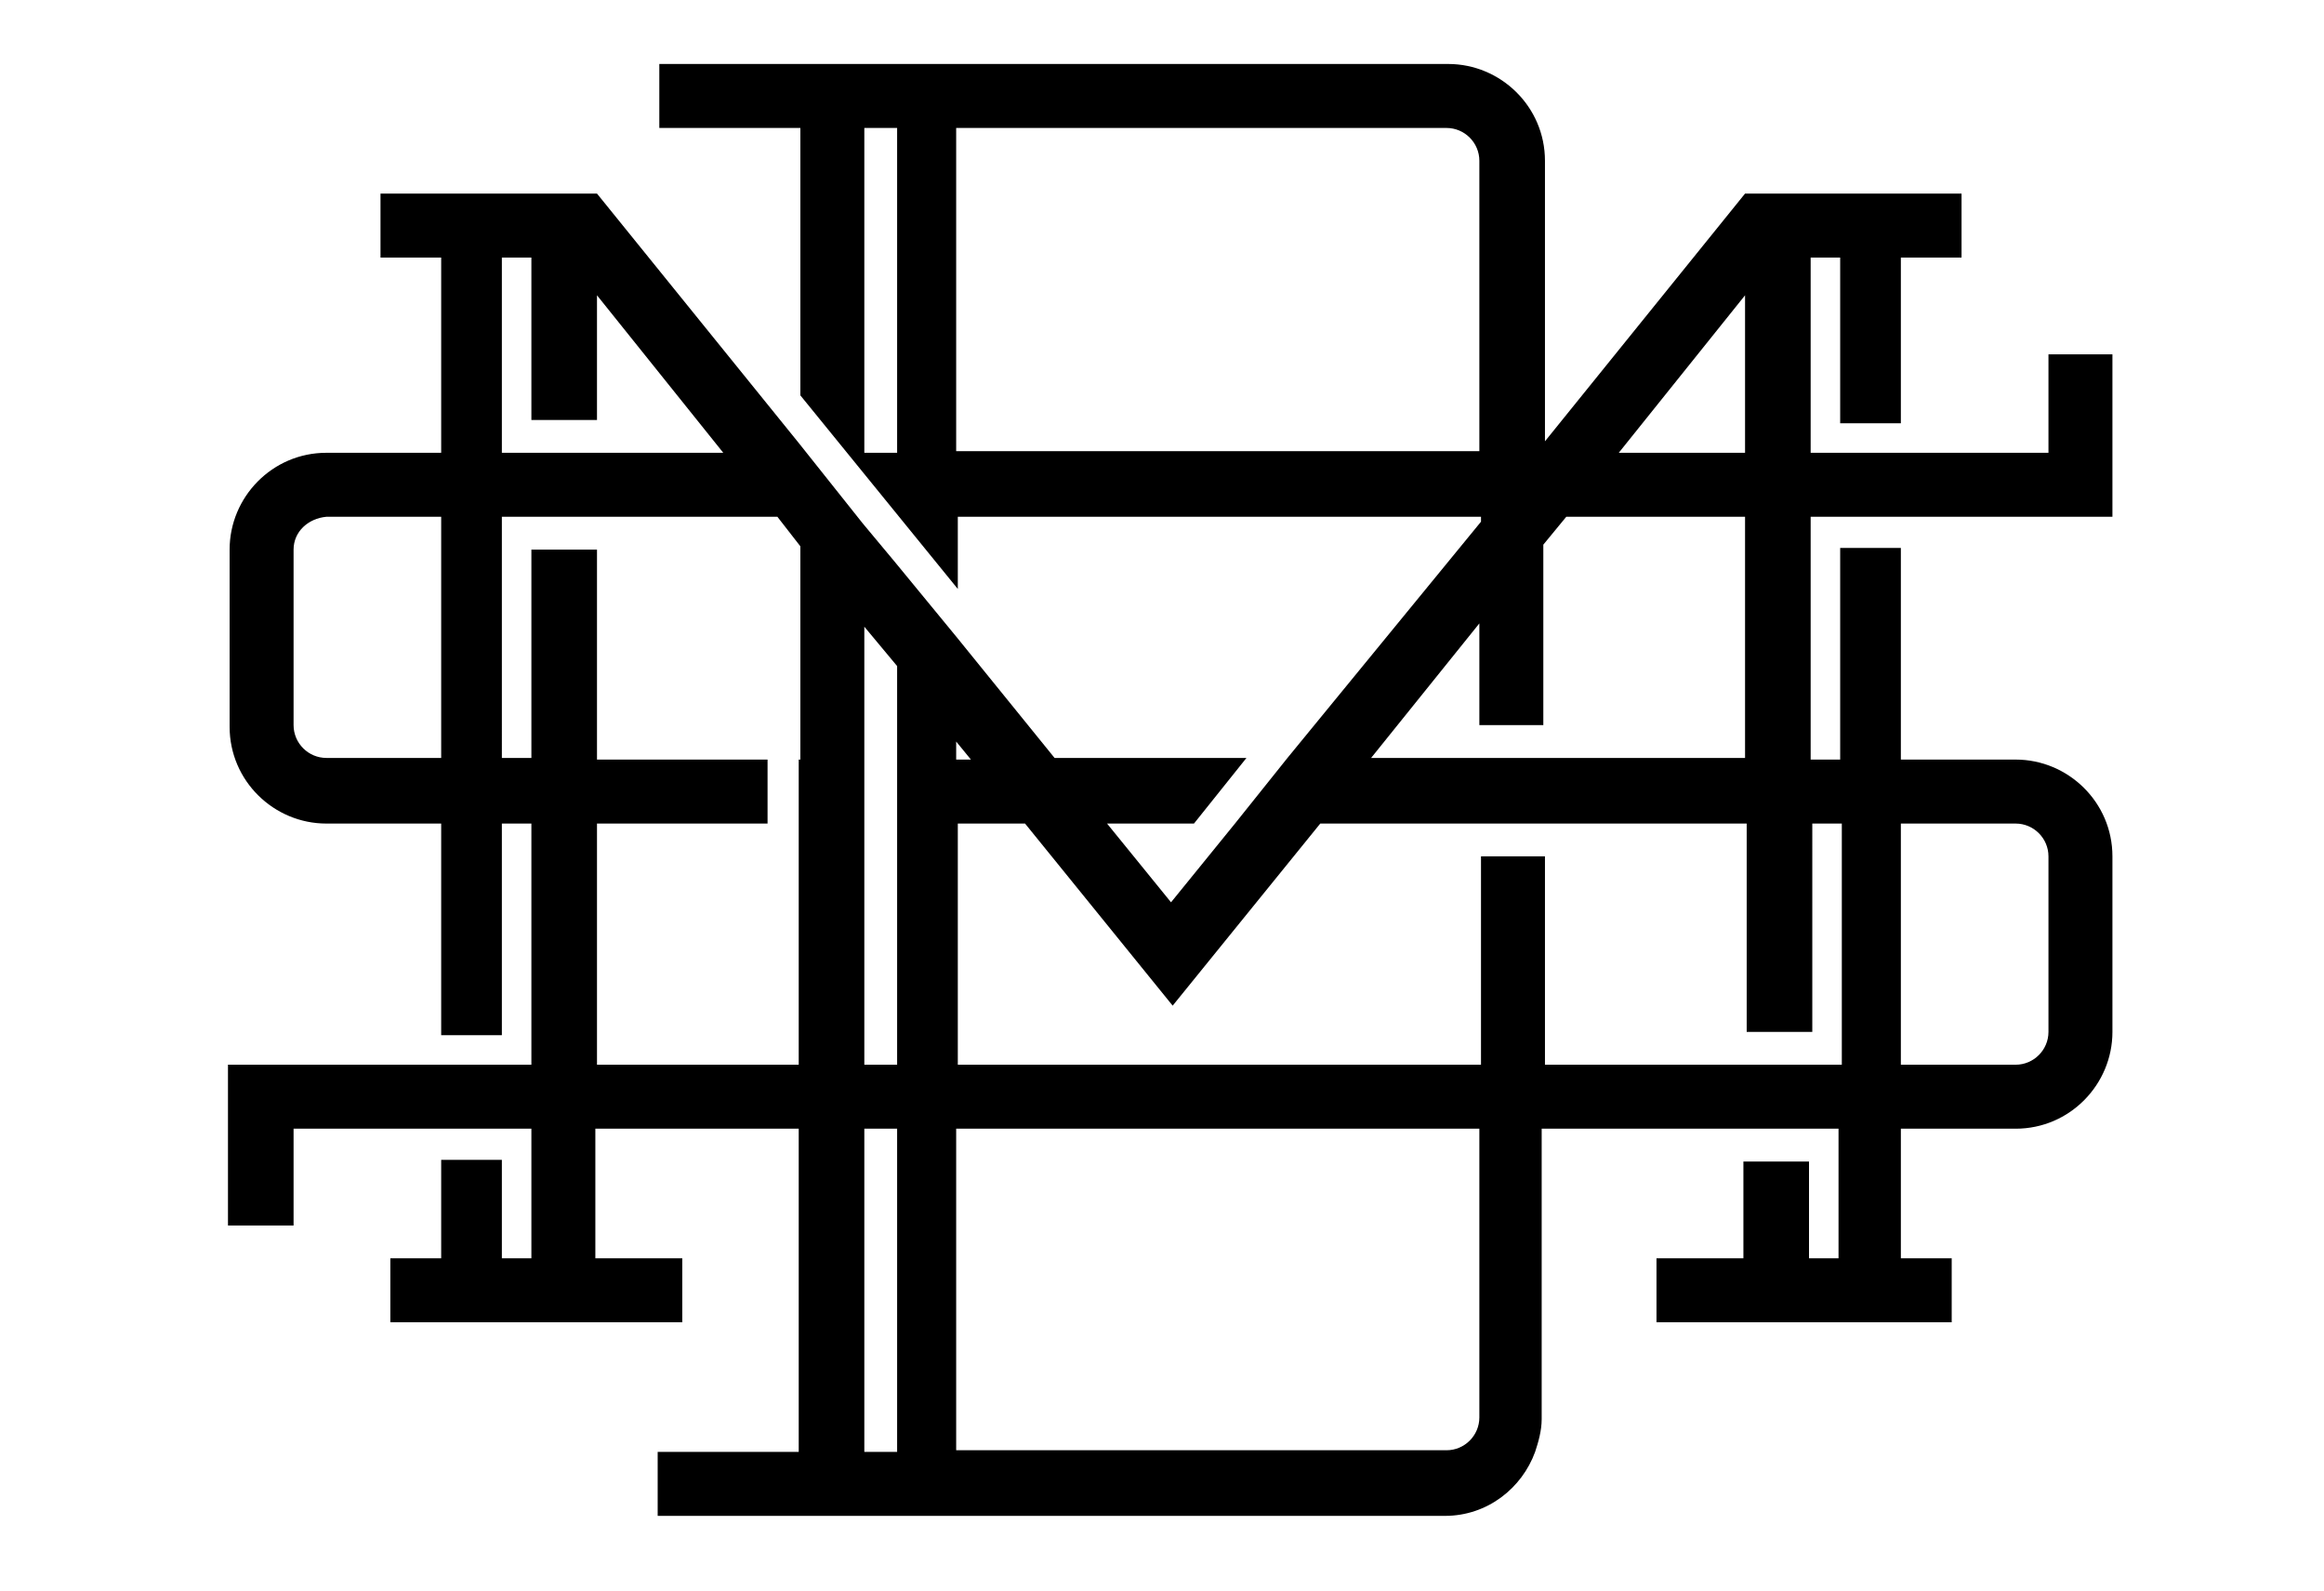 <?xml version="1.0" encoding="utf-8"?>
<!-- Generator: Adobe Illustrator 21.0.0, SVG Export Plug-In . SVG Version: 6.00 Build 0)  -->
<svg version="1.1" id="Layer_1" xmlns="http://www.w3.org/2000/svg" xmlns:xlink="http://www.w3.org/1999/xlink" x="0px" y="0px"
	 viewBox="0 0 141.7 97" style="enable-background:new 0 0 141.7 97;" xml:space="preserve">
<g>
	<path d="M88.1,3.9H40.2v3.9h8.6v16.3l9.6,11.8v-4.4h23h8.9v0.3L78.5,46.2l0,0l-3.2,4h0L71.4,55l-3.9-4.8h5.3l3.2-4H64.3l-6-7.4v0
		l-3.7-4.5v0l-2-2.4v0L48.7,27v0L36.4,11.8v0h-4h-9.2v3.9h3.7v11.9h-7c-3.3,0-5.9,2.7-5.9,5.9v10.8c0,3.3,2.7,5.9,5.9,5.9l0,0h7
		v12.9h3.7V50.2h1.8v14.7H17.9h-4v3.9v5.9h4v-5.9l14.5,0v7.9h-1.8v-6h-3.7v6h-3.1v3.9h17.8v-3.9h-5.3v-7.9h12.4v19.7h-8.6v3.9h48
		c2.6,0,4.7-1.7,5.5-3.9l0,0c0.2-0.6,0.4-1.3,0.4-2v0l0,0v0V68.8h10.4v0h7.5v0h0.2v7.9h-1.8v-5.9h-4v5.9h-5.3v3.9H119v-3.9h-3.1
		v-7.9h7c3.3,0,5.9-2.7,5.9-5.9V52.2c0-3.3-2.7-5.9-5.9-5.9v0h-7V33.4h-3.7v12.9h-1.8V31.5h14.5v0h3.9v0v-3.9v-6h-3.9v6h-14.5V15.7
		h1.8v10.1h3.7V15.7h3.7v-3.9h-13.2v0L94.2,26.9V9.8v0l0,0l0,0c0-3.3-2.7-5.9-5.9-5.9C88.2,3.9,88.1,3.9,88.1,3.9z M54.7,68.8v19.7
		h-2V68.8H54.7z M90.2,68.8v17.6l0,0l0,0v0c0,1.1-0.9,2-2,2l0,0h-5.5l0,0H58.3V68.8h3.2H90.2z M30.6,27.6V15.7h1.8v9.9h4V18l7.7,9.6
		h-7.7l0,0h-4l0,0H30.6z M115.9,64.9V50.2h1.5h5.5l0,0c1.1,0,2,0.9,2,2l0,0l0,0v5.2v0.3v5.2l0,0l0,0c0,1.1-0.9,2-2,2l0,0H115.9z
		 M19.9,31.5h7v14.7h-1.5h-5.5l0,0c-1.1,0-2-0.9-2-2l0,0l0,0V39v-0.3v-5.2l0,0l0,0C17.9,32.4,18.8,31.6,19.9,31.5L19.9,31.5z
		 M48.7,46.3L48.7,46.3l0,3.9h0v14.7H36.4V50.2h10.4v-3.9H36.4V33.5h-4v12.7h-1.8V31.5h0.1l0,0h7.5l0,0h9.2l1.4,1.8V46.3z
		 M58.3,46.3v-1.1l0.9,1.1H58.3z M54.7,64.9h-2V52.3h0v-7.5h0v-6.6l2,2.4V64.9z M95.8,50.2L95.8,50.2l10.7,0v12.7h4V50.2h1.8v14.7
		h-1.8v0h-4v0H94.2V52.2h-3.9v12.7h-8.9h-23V50.2h4.1l9,11.1l9-11.1h0.9v0h7v0H95.8z M95.5,31.5h10.9v14.7H95.8v0h-7.5v0h-4.7
		l6.6-8.2v6.2h3.9V33.2L95.5,31.5z M98.7,27.6l7.7-9.6v9.6H98.7z M54.7,7.8v19.8h-2V7.8H54.7z M58.3,7.8l24.4,0l0,0h5.5l0,0
		c1.1,0,2,0.9,2,2l0,0l0,0l0,0v17.7H61.5h-3.2V7.8z"/>
</g>
</svg>
